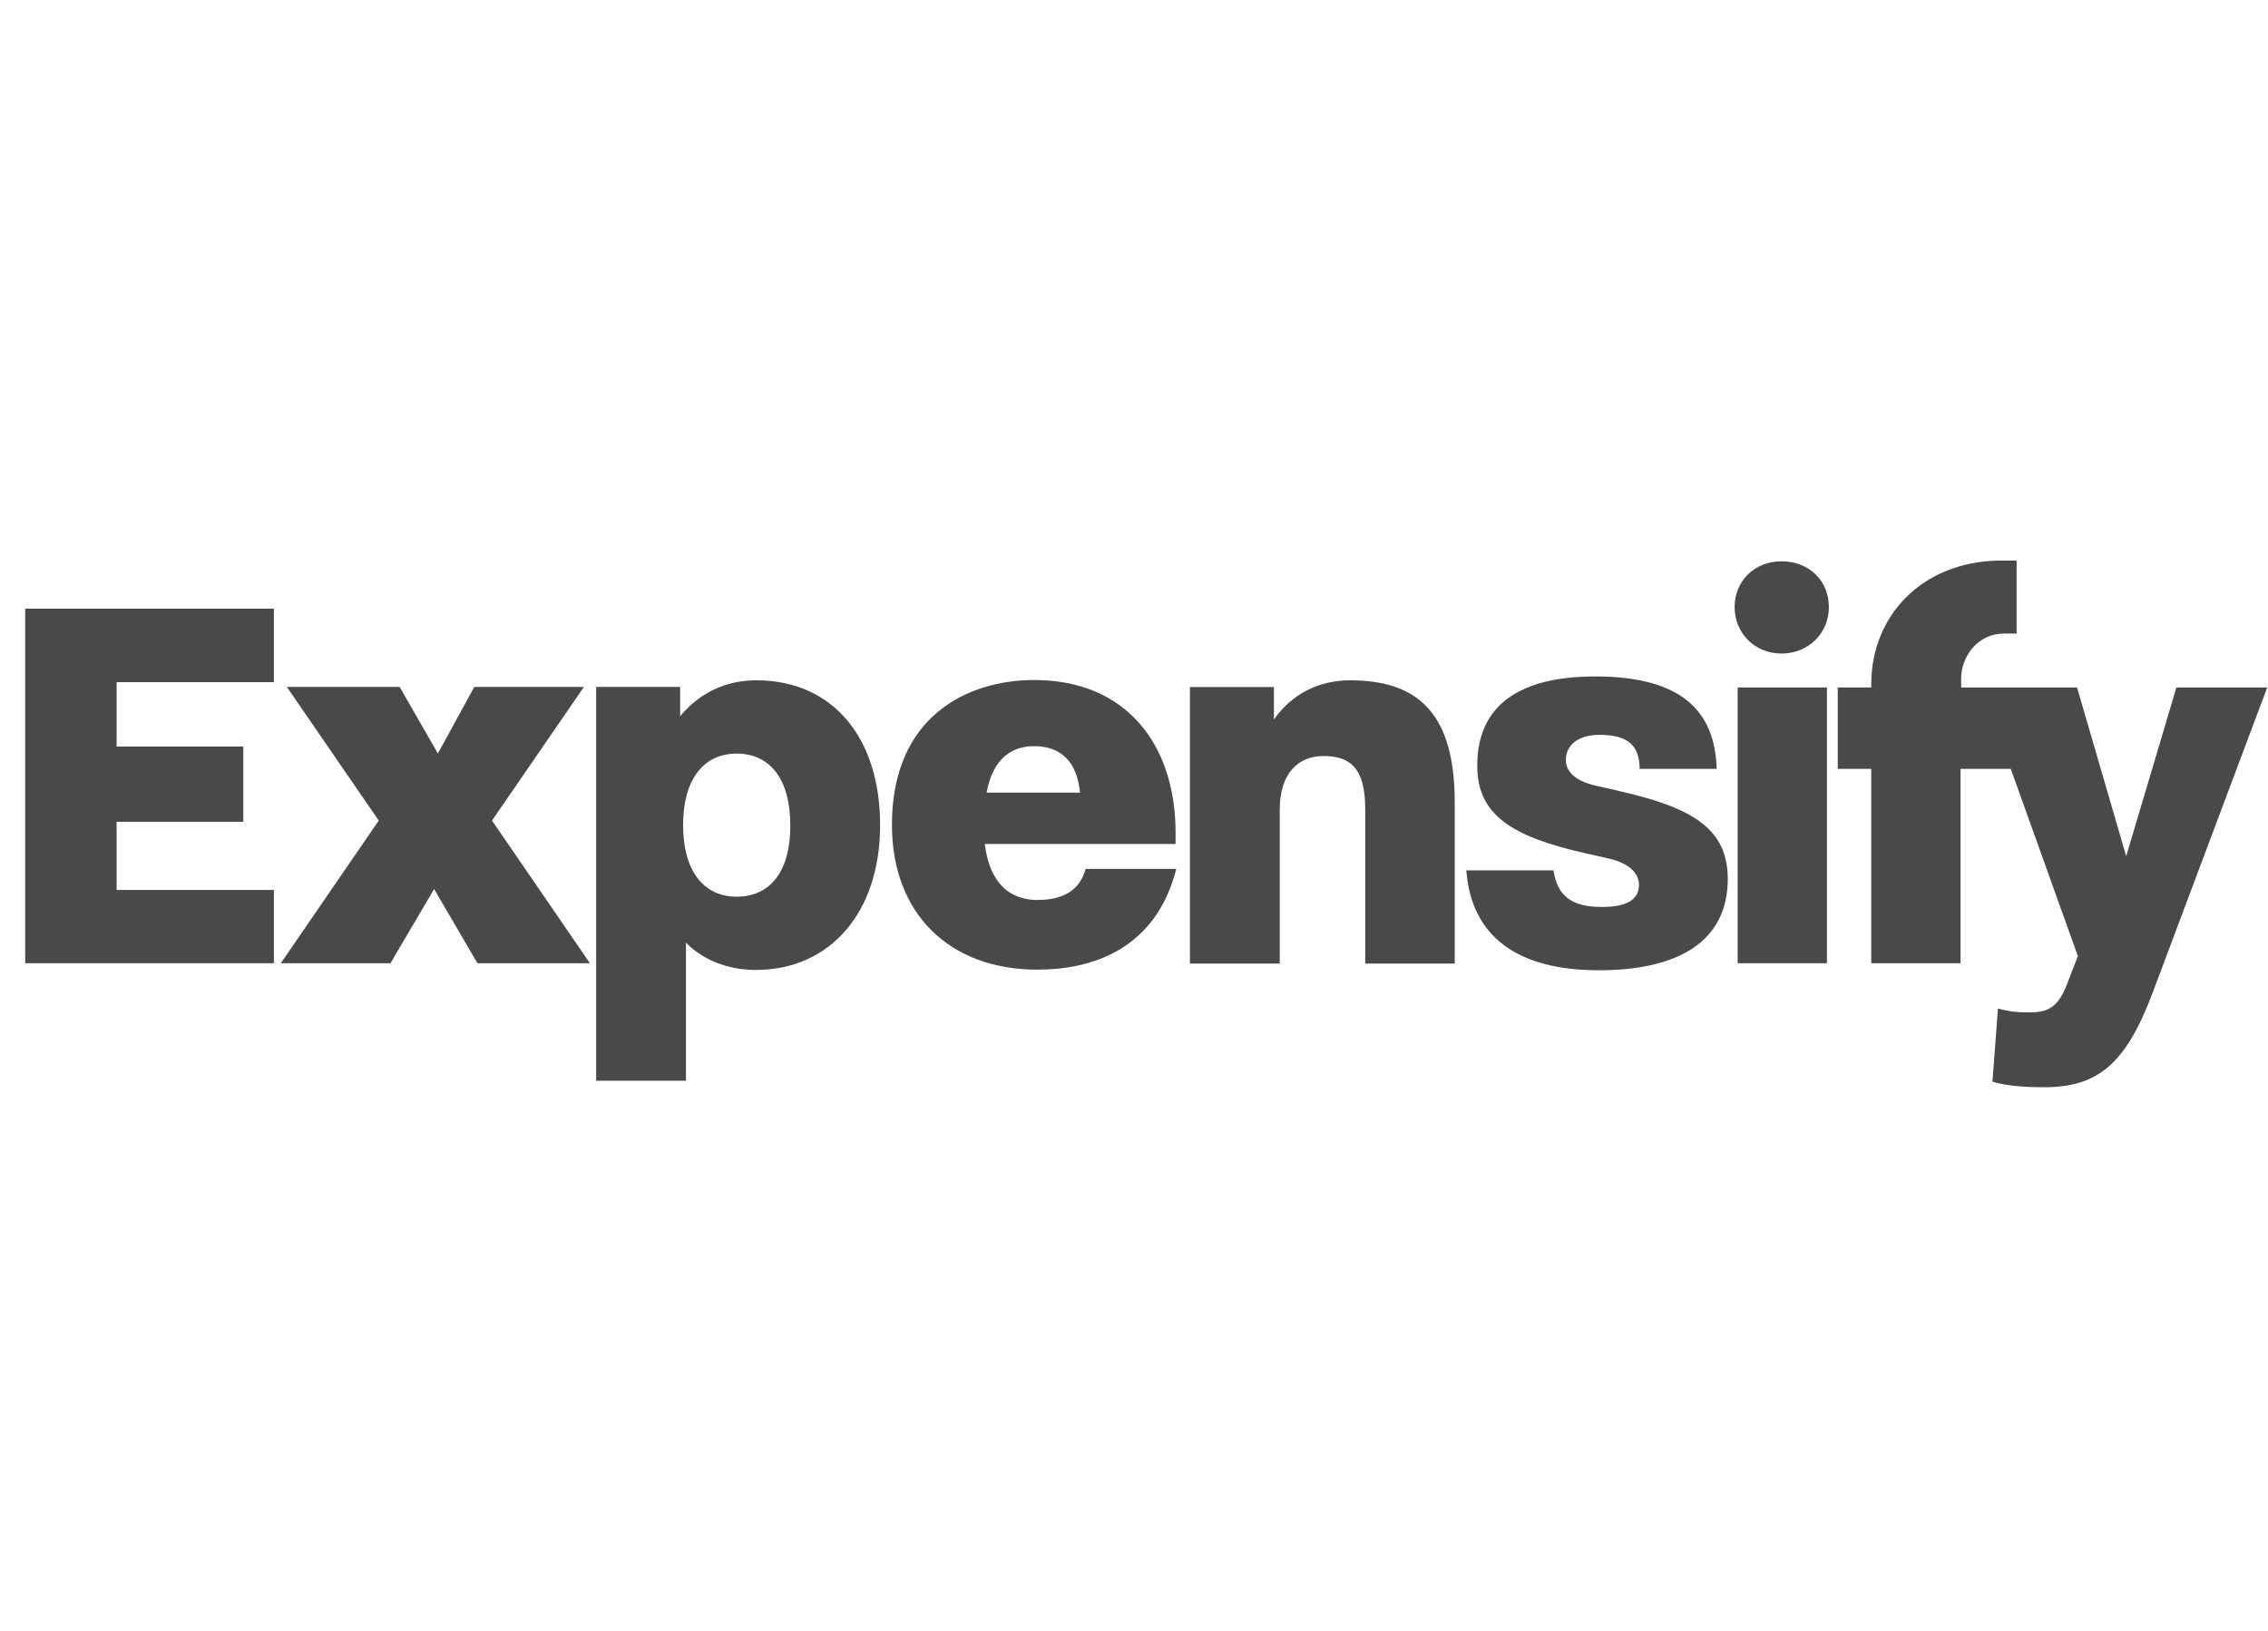 <?xml version="1.0" encoding="UTF-8"?> <svg xmlns="http://www.w3.org/2000/svg" width="89" height="64" viewBox="0 0 89 64" fill="none"><path d="M0.989 23.888V37.802H10.748V34.926H4.576V32.251H9.548V29.299H4.576V26.771H10.748V23.888H0.989Z" fill="#494949"></path><path d="M22.914 26.959H18.611L17.183 29.571L15.683 26.959H11.256L14.863 32.203L11.02 37.802H15.323L17.035 34.89L18.735 37.802H23.15L19.307 32.203L22.914 26.959Z" fill="#494949"></path><path d="M29.677 26.699C28.494 26.699 27.462 27.179 26.69 28.107V26.959H23.394V42.413H26.918V36.994C27.558 37.65 28.526 38.066 29.661 38.066C32.537 38.066 34.537 35.85 34.537 32.383C34.537 28.915 32.649 26.699 29.681 26.699M28.91 35.19C27.594 35.19 26.806 34.158 26.806 32.383C26.806 30.607 27.594 29.575 28.91 29.575C30.225 29.575 31.013 30.591 31.013 32.383C31.021 34.187 30.233 35.19 28.91 35.19Z" fill="#494949"></path><path d="M40.728 35.322C39.656 35.322 38.84 34.702 38.644 33.123H46.131V32.663C46.131 29.279 44.243 26.687 40.58 26.687C37.988 26.687 35.001 28.095 35.001 32.371C35.001 35.838 37.236 38.054 40.712 38.054C42.78 38.054 45.343 37.31 46.159 34.099H42.6C42.44 34.71 41.98 35.318 40.732 35.318M40.576 29.283C41.592 29.283 42.268 29.855 42.38 31.107H38.716C38.968 29.727 39.74 29.283 40.576 29.283Z" fill="#494949"></path><path d="M52.978 26.699C51.767 26.699 50.695 27.227 49.991 28.239V26.963H46.695V37.814H50.219V31.775C50.219 30.327 50.963 29.671 51.931 29.671C52.962 29.671 53.574 30.111 53.574 31.755V37.814H57.086V31.491C57.086 28.063 55.706 26.699 52.982 26.699" fill="#494949"></path><path d="M69.908 22.028C68.837 22.028 68.069 22.816 68.069 23.824C68.069 24.832 68.841 25.648 69.908 25.648C70.976 25.648 71.768 24.84 71.768 23.824C71.768 22.808 71.008 22.028 69.908 22.028Z" fill="#494949"></path><path d="M71.692 26.979H68.189V37.802H71.692V26.979Z" fill="#494949"></path><path d="M63.565 31.047L62.693 30.851C61.773 30.655 61.445 30.251 61.445 29.827C61.445 29.227 61.953 28.839 62.761 28.839C63.793 28.839 64.341 29.179 64.341 30.175H67.365C67.301 27.891 65.965 26.547 62.601 26.547C59.698 26.547 57.97 27.627 57.97 30.043C57.97 31.951 59.258 32.815 62.197 33.483L63.069 33.679C63.989 33.875 64.317 34.306 64.317 34.73C64.317 35.33 63.789 35.594 62.869 35.594C61.657 35.594 61.113 35.154 60.962 34.158H57.542C57.738 36.77 59.562 38.078 62.745 38.078C65.929 38.078 67.801 36.902 67.801 34.49C67.793 32.575 66.513 31.719 63.565 31.051" fill="#494949"></path><path d="M85.406 26.98L83.435 33.602L81.507 26.98H76.959V26.64C76.959 25.756 77.615 24.864 78.639 24.864H79.135V22H78.411C75.404 22.064 73.432 24.18 73.432 26.839V26.98H72.116V30.175H73.432V37.802H76.935V30.175H78.907L81.539 37.522L81.099 38.658C80.771 39.494 80.395 39.73 79.671 39.73C79.295 39.73 78.927 39.73 78.403 39.578L78.187 42.453C78.715 42.605 79.371 42.669 80.207 42.669C82.311 42.669 83.411 41.77 84.463 38.986L88.97 26.98H85.398H85.406Z" fill="#494949"></path></svg> 